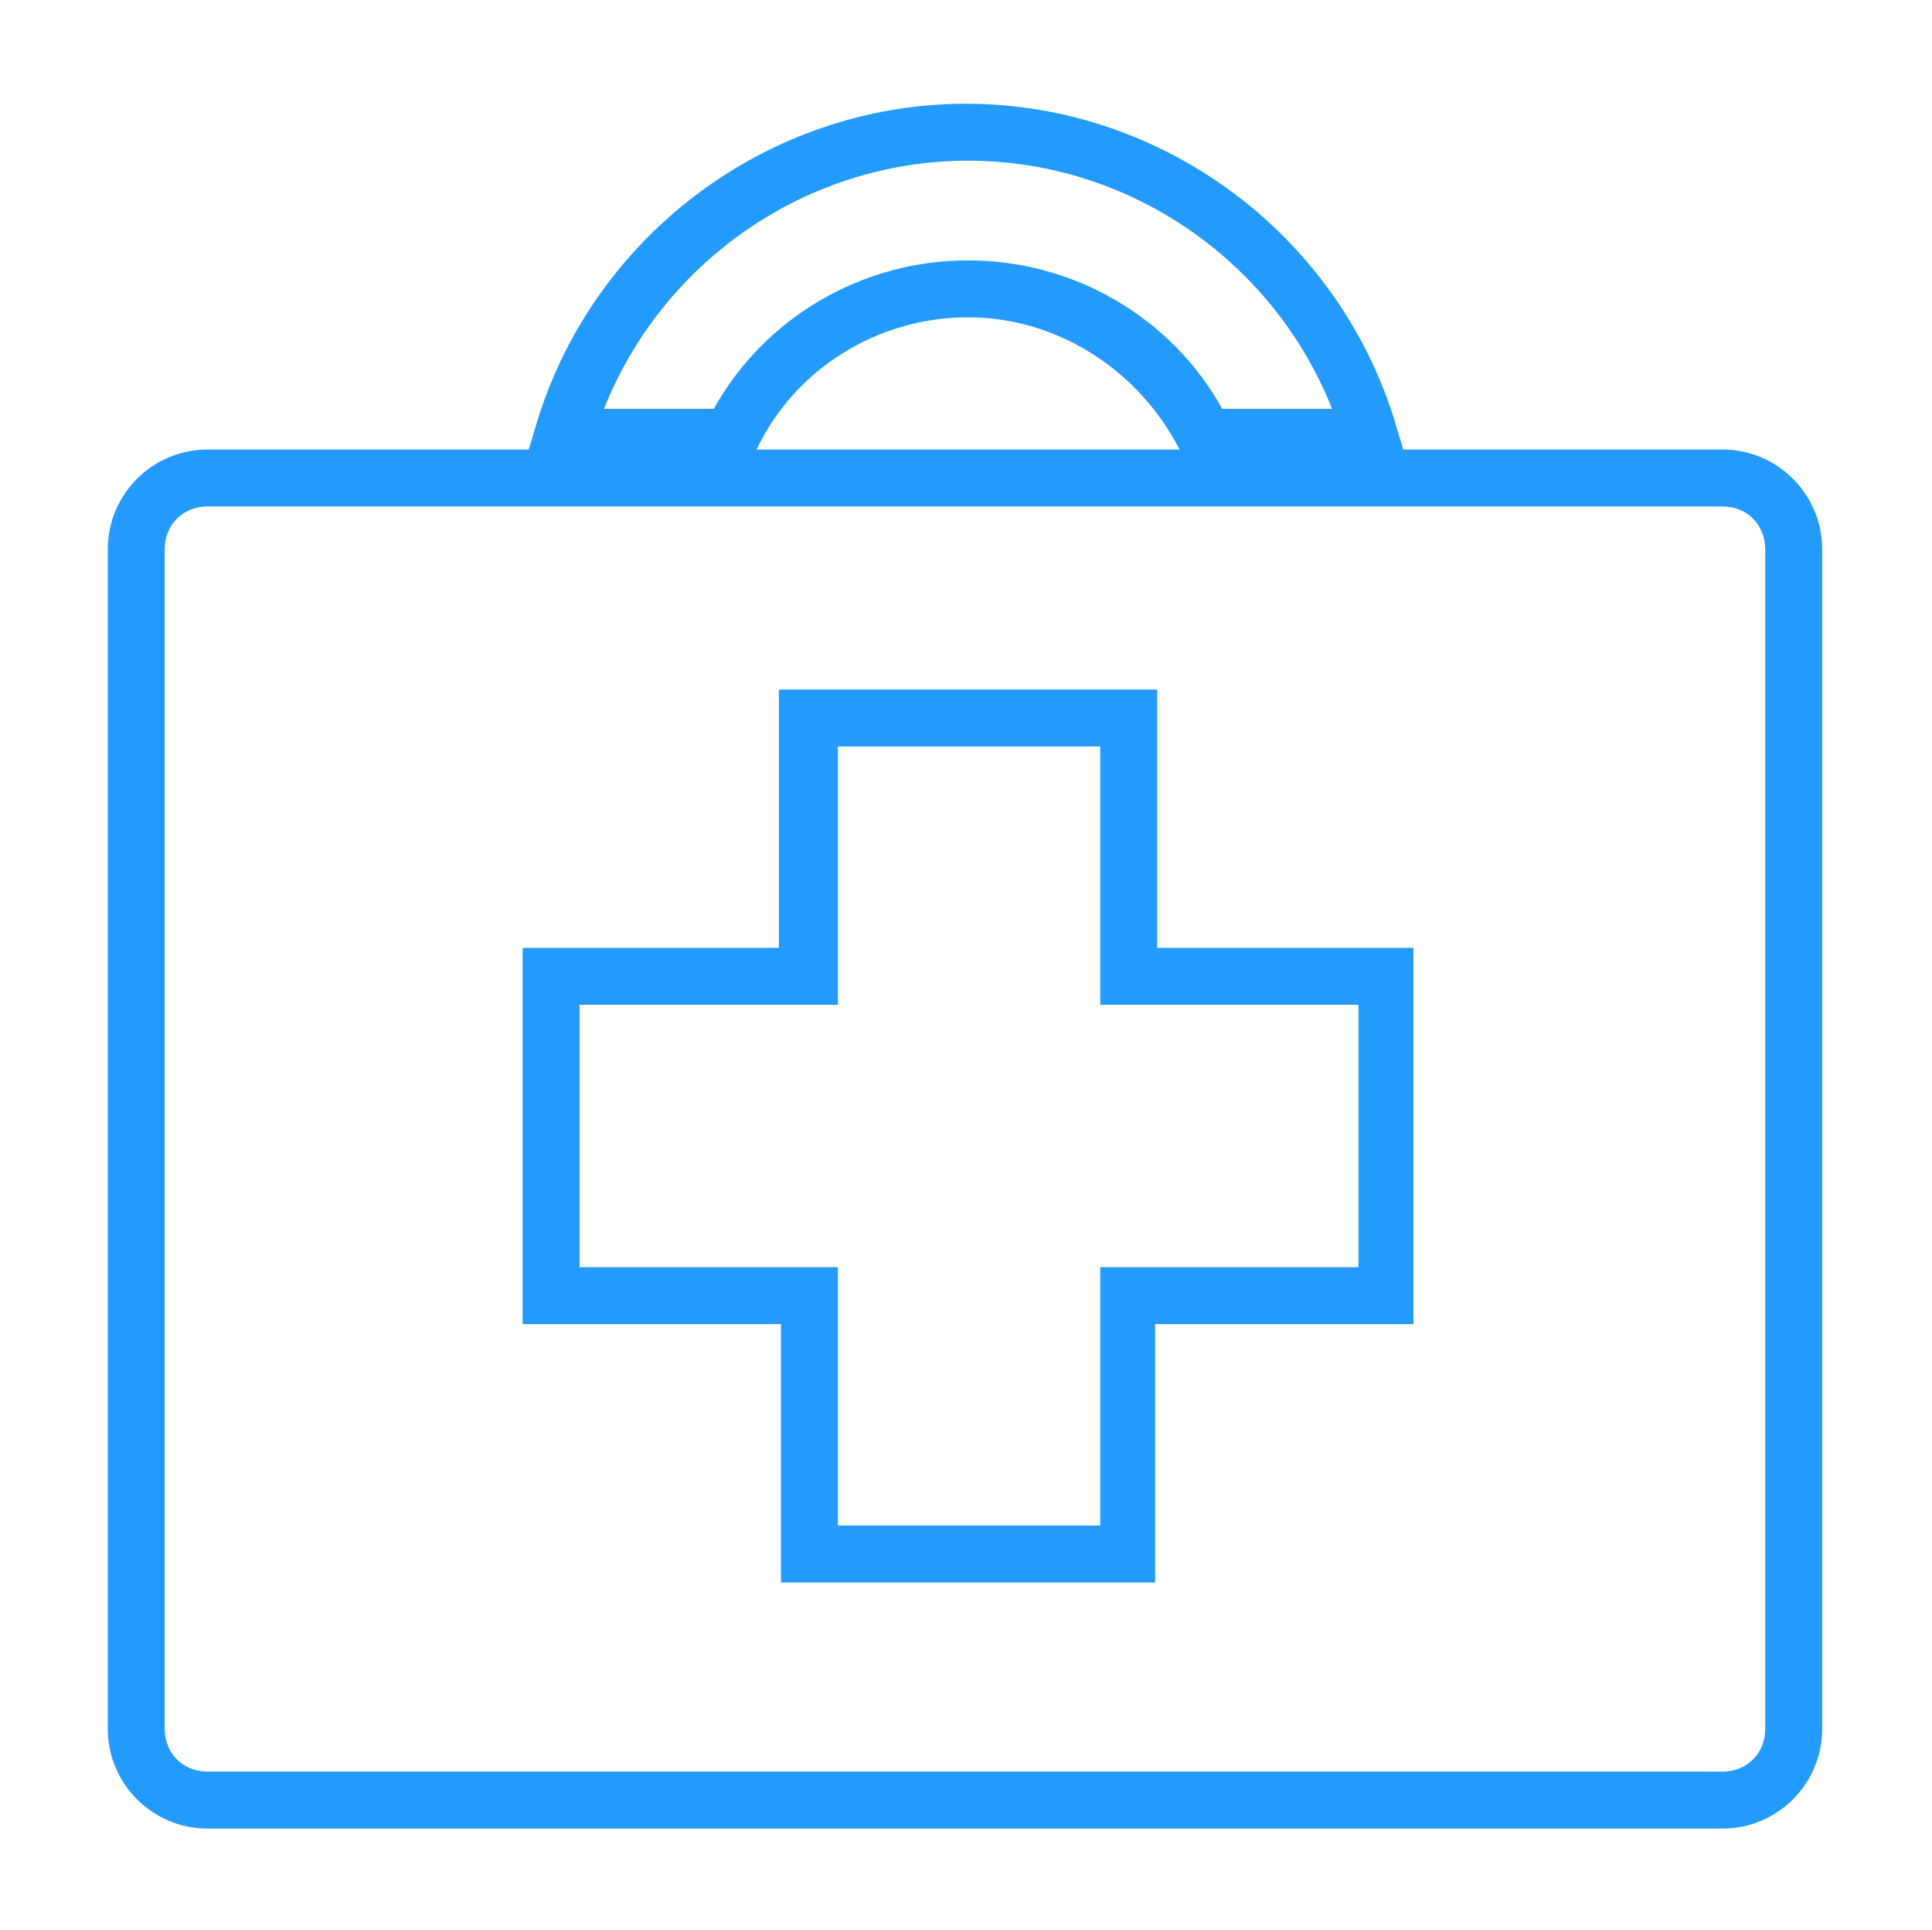 <svg xmlns="http://www.w3.org/2000/svg" xmlns:xlink="http://www.w3.org/1999/xlink" id="Layer_1" x="0px" y="0px" viewBox="0 0 95 94.9" style="enable-background:new 0 0 95 94.9;" xml:space="preserve">
<style type="text/css">
	.st0{fill:#229BFD;}
</style>
<g>
	<path class="st0" d="M38.3,77.8h18.5V65.1h12.7V46.6H56.9V33.9H38.3v12.7H25.7v18.5h12.7v12.7H38.3z M28.5,62.3V49.4h12.7V36.7   h12.9v12.7h12.7v12.9H54.1V75H41.2V62.3H28.5z"></path>
	<path class="st0" d="M10.2,89.9h74.5c2.7,0,4.9-2.2,4.9-4.9V27c0-2.7-2.2-4.9-4.9-4.9H69l-0.3-1c-2.7-9.4-11.4-16-21.2-16   s-18.5,6.6-21.2,16l-0.3,1H10.2c-2.7,0-4.9,2.2-4.9,4.9v58C5.3,87.7,7.5,89.9,10.2,89.9z M47.6,7.9c7.9,0,15,4.9,17.9,12.2h-5.4   c-2.5-4.5-7.3-7.3-12.5-7.3s-10,2.8-12.5,7.3h-5.4C32.6,12.8,39.7,7.9,47.6,7.9z M37.2,22.1c1.9-4,6-6.5,10.4-6.5S56,18.2,58,22.1   l0,0H37.2L37.2,22.1z M8.1,27c0-1.2,0.9-2.1,2.1-2.1h74.5c1.2,0,2.1,0.9,2.1,2.1v58c0,1.2-0.9,2.1-2.1,2.1H10.2   c-1.2,0-2.1-0.9-2.1-2.1V27L8.1,27z"></path>
</g>
</svg>